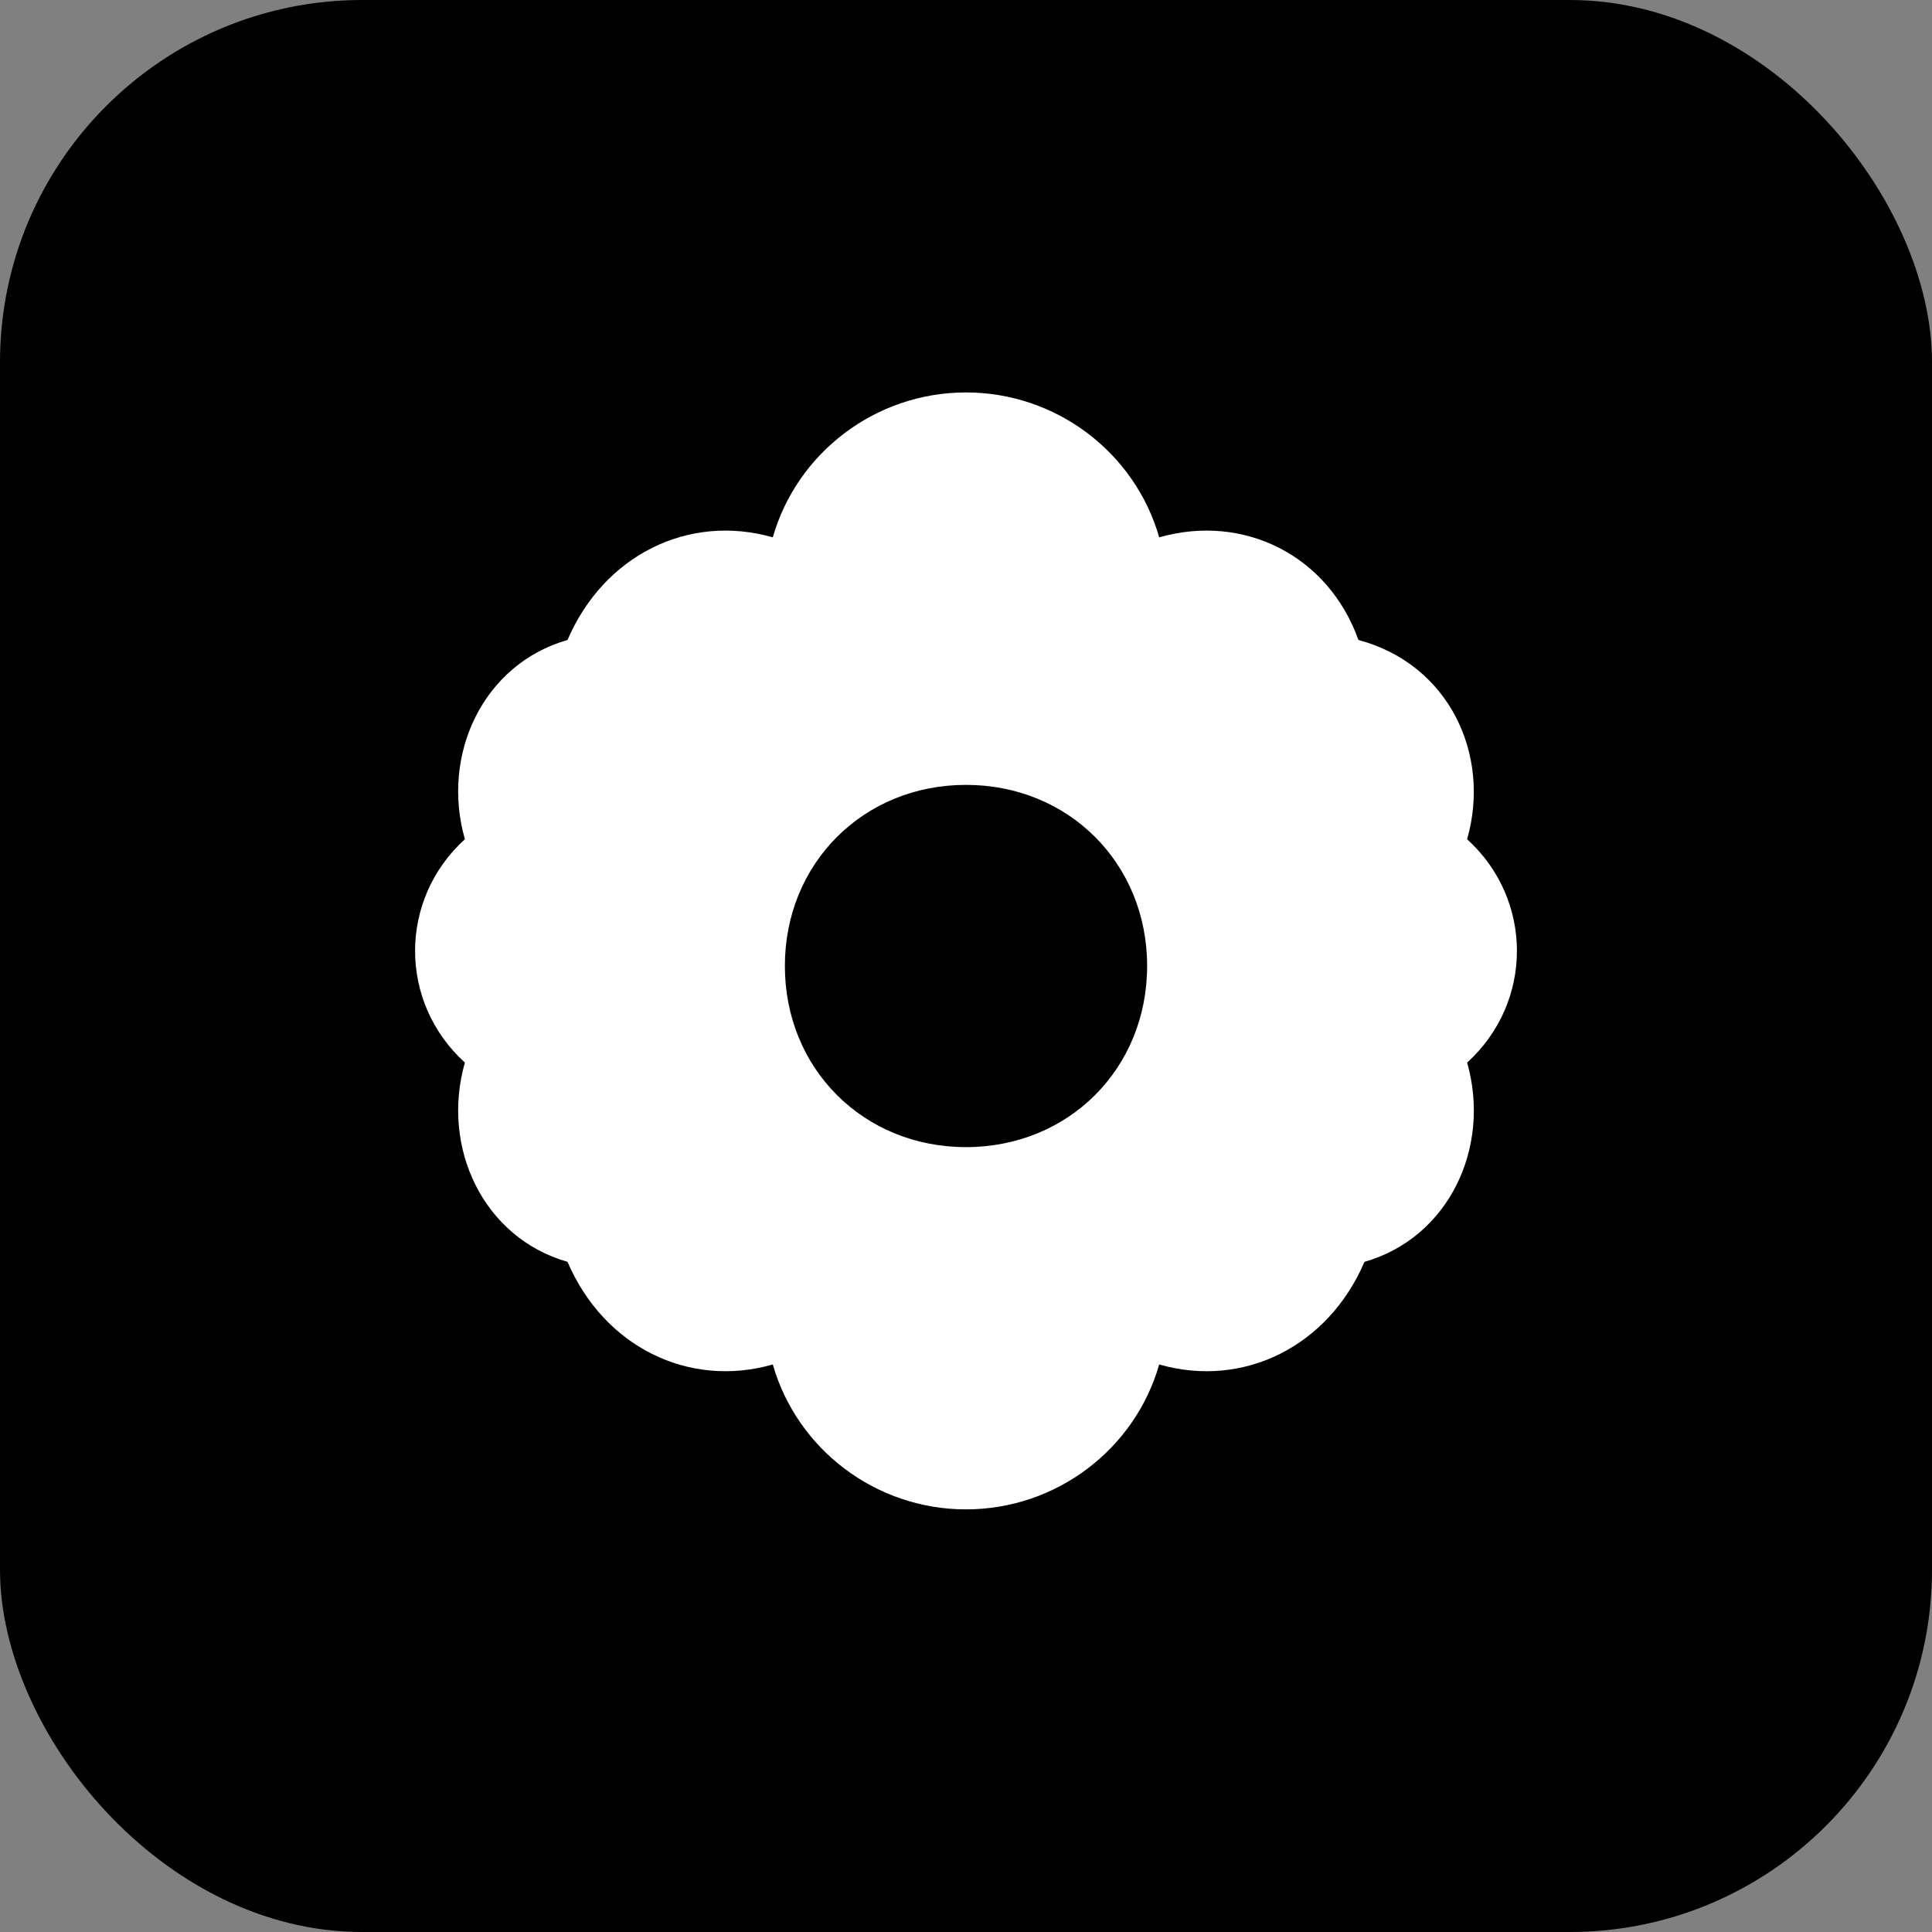 <svg xmlns="http://www.w3.org/2000/svg" viewBox="0 0 32 32">
  <rect x="0" y="0" width="32" height="32" fill="#808080" stroke="none"/>
  <!-- Rounded black square background -->
  <rect width="32" height="32" rx="6" fill="#000000"/>
  <!-- White flower logo (scaled from 24x24 to fit in 32x32 with padding) -->
  <g transform="translate(4, 4) scale(1)">
    <path d="M12 2.5C13.5 2.5 14.8 3.5 15.2 4.9C16.6 4.5 18 5.2 18.5 6.6C20 7 20.7 8.5 20.3 9.9C21.4 10.9 21.4 12.6 20.3 13.6C20.7 15 20 16.5 18.6 16.9C18 18.3 16.6 19 15.2 18.6C14.8 20 13.5 21 12 21C10.5 21 9.2 20 8.8 18.6C7.4 19 6 18.3 5.4 16.9C4 16.5 3.3 15 3.7 13.6C2.6 12.6 2.6 10.9 3.7 9.9C3.3 8.5 4 7 5.4 6.6C6 5.2 7.4 4.5 8.8 4.9C9.2 3.5 10.5 2.5 12 2.5ZM12 9C10.3 9 9 10.3 9 12C9 13.7 10.3 15 12 15C13.7 15 15 13.7 15 12C15 10.3 13.7 9 12 9Z" fill="#FFFFFF"/>
  </g>
</svg>
